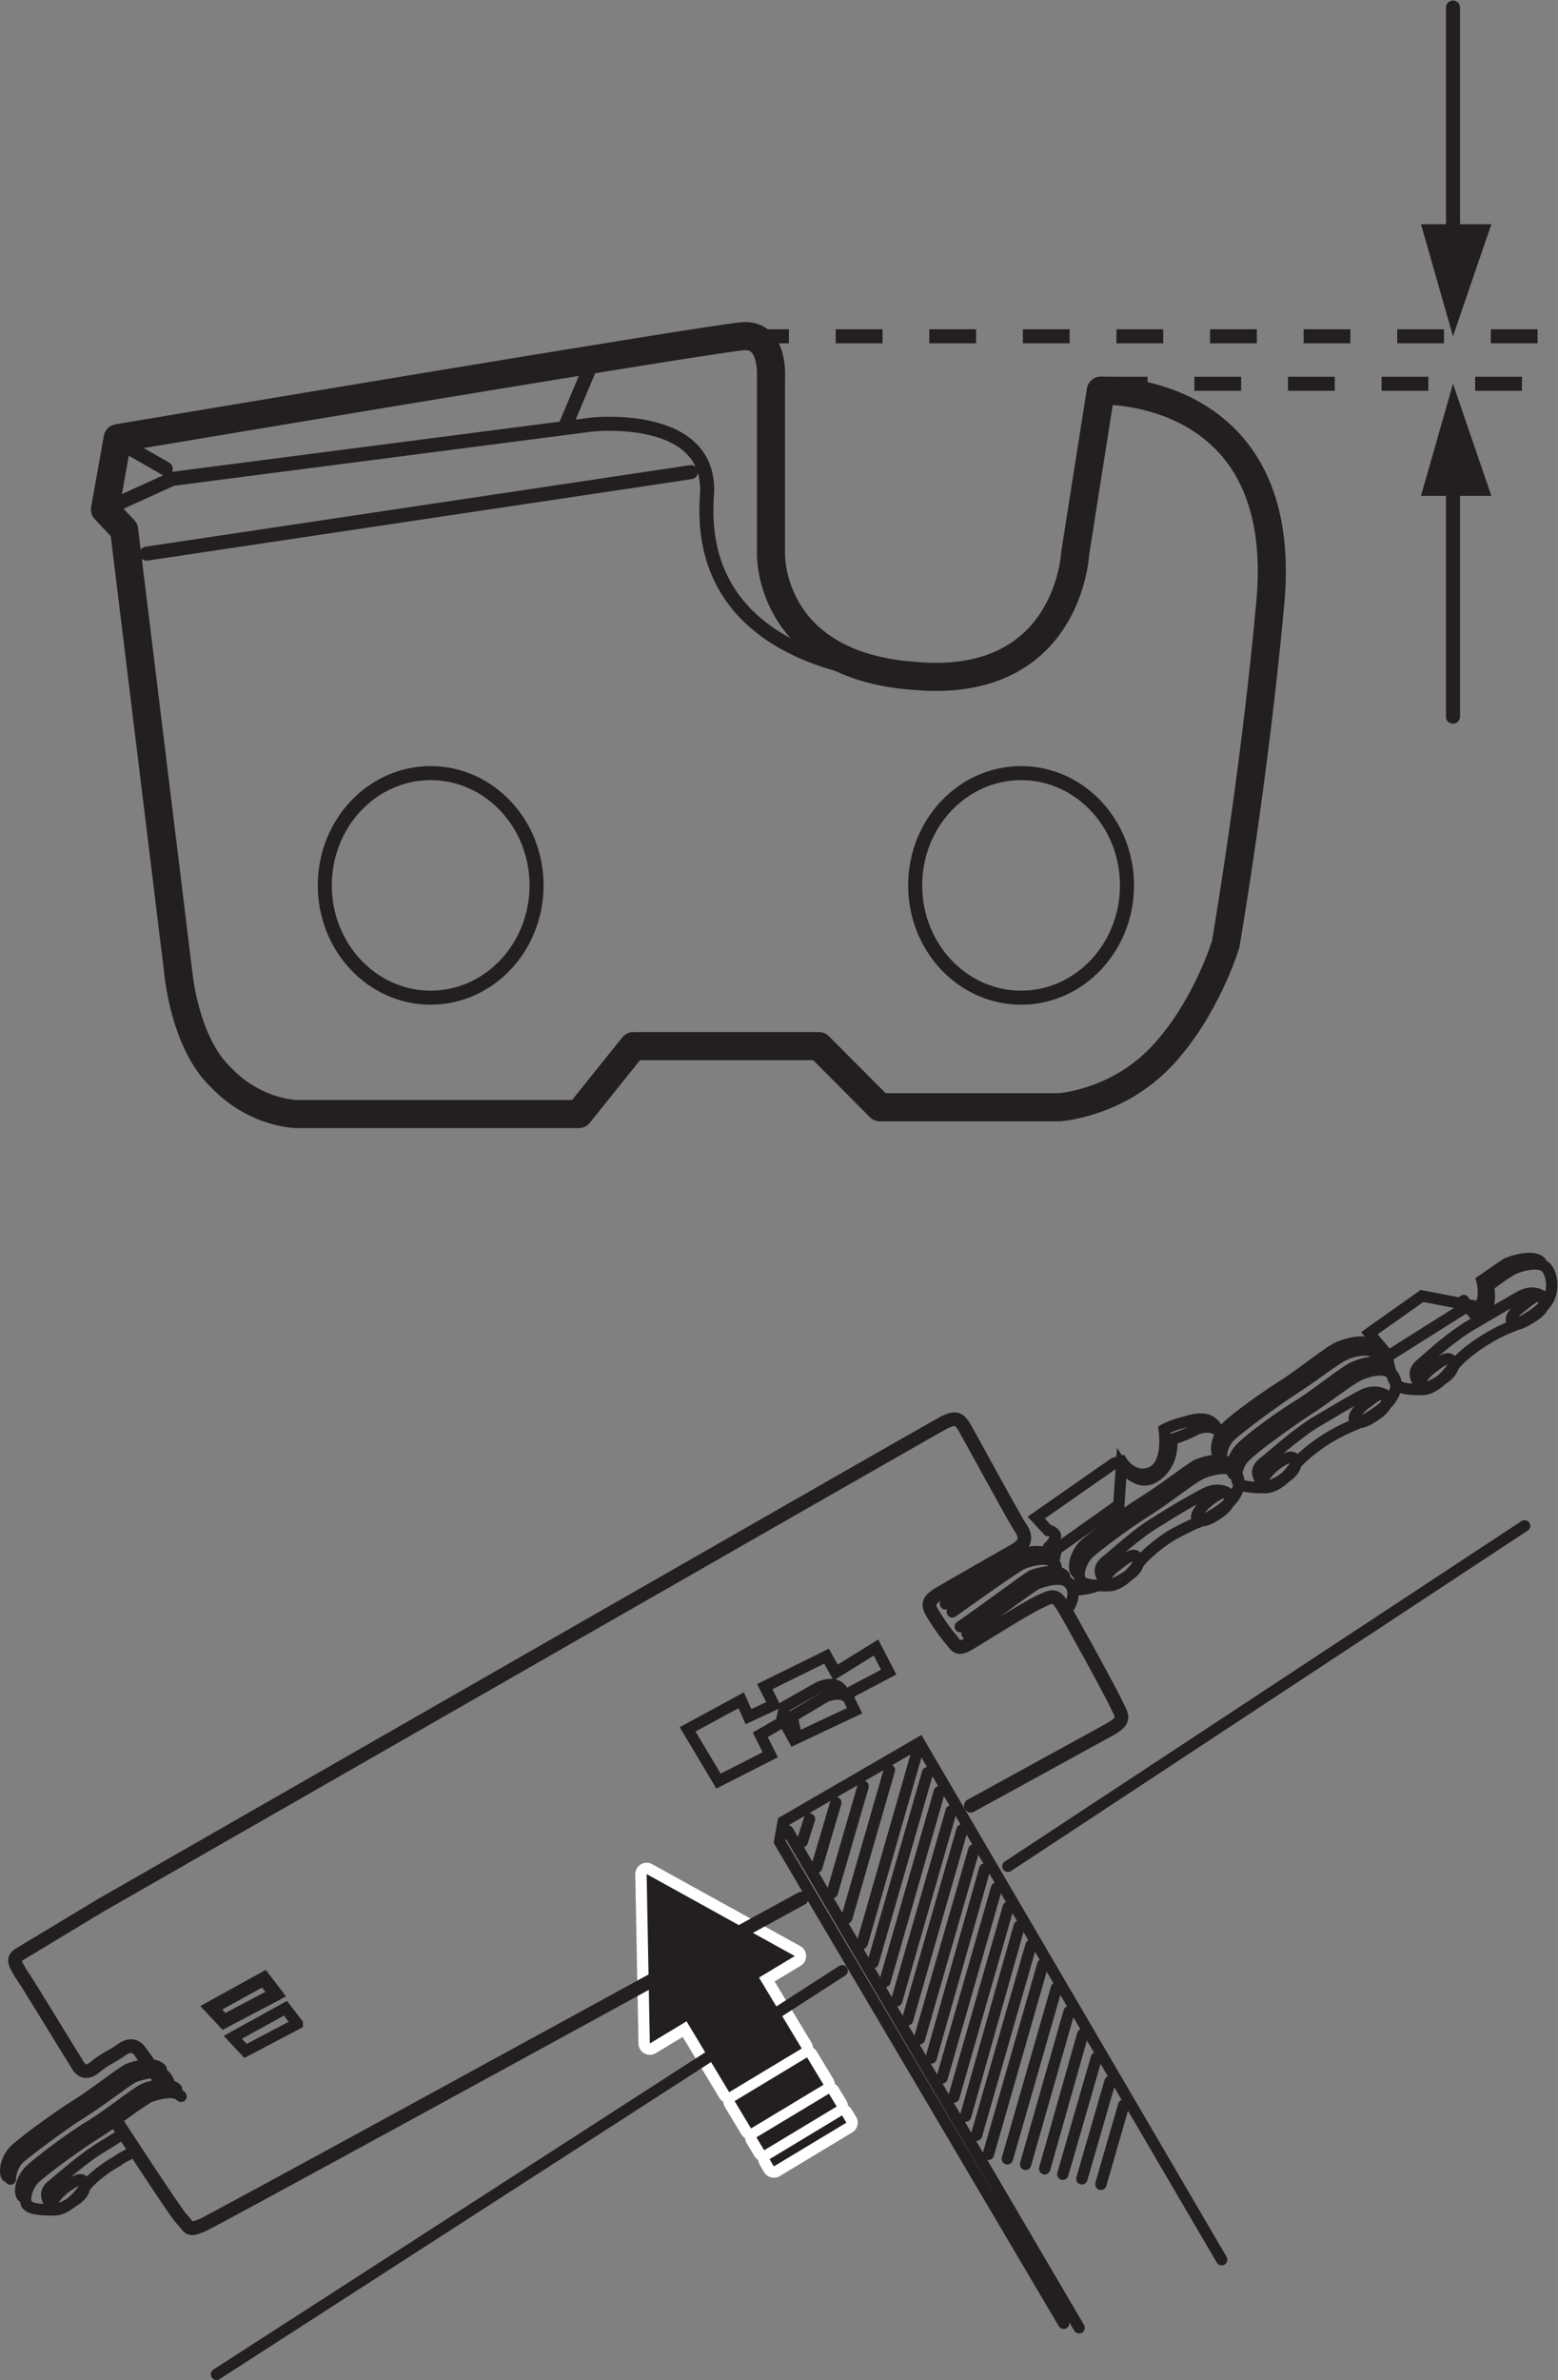 <?xml version="1.0" encoding="UTF-8" standalone="no"?>
<svg
   xmlns:dc="http://purl.org/dc/elements/1.1/"
   xmlns:cc="http://creativecommons.org/ns#"
   xmlns:rdf="http://www.w3.org/1999/02/22-rdf-syntax-ns#"
   xmlns:svg="http://www.w3.org/2000/svg"
   xmlns="http://www.w3.org/2000/svg"
   viewBox="0 0 45.693 69.747"
   height="69.747"
   width="45.693"
   xml:space="preserve"
   id="svg2"
   version="1.1"><rect x="0" y="0" width="45.693" height="69.747" fill="#808080" stroke="none"/><defs
     id="defs6" /><g
     transform="matrix(1.333,0,0,-1.333,0,69.747)"
     id="g10"><g
       transform="scale(0.1)"
       id="g12"><path
         id="path14"
         style="fill:#231f20;fill-opacity:1;fill-rule:nonzero;stroke:none"
         d="m 166.988,88.477 7.871,4.738 -32.589,18.012 0.703,-37.235 8.078,4.871 9.383,-15.578 15.957,9.605 -9.403,15.586" /><path
         id="path16"
         style="fill:none;stroke:#ffffff;stroke-width:5;stroke-linecap:round;stroke-linejoin:round;stroke-miterlimit:4;stroke-dasharray:none;stroke-opacity:1"
         d="m 166.988,88.477 7.871,4.738 -32.589,18.012 0.703,-37.235 8.078,4.871 9.383,-15.578 15.957,9.605 z" /><path
         id="path18"
         style="fill:#231f20;fill-opacity:1;fill-rule:nonzero;stroke:none"
         d="m 177.563,70.934 -15.938,-9.609 3.613,-6.012 15.95,9.605 -3.625,6.016" /><path
         id="path20"
         style="fill:none;stroke:#ffffff;stroke-width:5;stroke-linecap:round;stroke-linejoin:round;stroke-miterlimit:4;stroke-dasharray:none;stroke-opacity:1"
         d="m 177.563,70.934 -15.938,-9.609 3.613,-6.012 15.95,9.605 z" /><path
         id="path22"
         style="fill:#231f20;fill-opacity:1;fill-rule:nonzero;stroke:none"
         d="m 168.129,50.512 15.949,9.617 -1.699,2.824 -15.957,-9.598 1.707,-2.844" /><path
         id="path24"
         style="fill:none;stroke:#ffffff;stroke-width:5;stroke-linecap:round;stroke-linejoin:round;stroke-miterlimit:4;stroke-dasharray:none;stroke-opacity:1"
         d="m 168.129,50.512 15.949,9.617 -1.699,2.824 -15.957,-9.598 z" /><path
         id="path26"
         style="fill:#231f20;fill-opacity:1;fill-rule:nonzero;stroke:none"
         d="m 170.258,46.969 15.957,9.609 -0.957,1.594 -15.938,-9.613 0.938,-1.59" /><path
         id="path28"
         style="fill:none;stroke:#ffffff;stroke-width:5;stroke-linecap:round;stroke-linejoin:round;stroke-miterlimit:4;stroke-dasharray:none;stroke-opacity:1"
         d="m 170.258,46.969 15.957,9.609 -0.957,1.594 -15.938,-9.613 z" /><path
         id="path30"
         style="fill:#231f20;fill-opacity:1;fill-rule:nonzero;stroke:none"
         d="m 166.988,88.477 7.871,4.738 -32.589,18.012 0.703,-37.235 8.078,4.871 9.383,-15.578 15.957,9.605 -9.403,15.586" /><path
         id="path32"
         style="fill:#231f20;fill-opacity:1;fill-rule:nonzero;stroke:none"
         d="m 177.563,70.934 -15.938,-9.609 3.613,-6.012 15.95,9.605 -3.625,6.016" /><path
         id="path34"
         style="fill:#231f20;fill-opacity:1;fill-rule:nonzero;stroke:none"
         d="m 168.129,50.512 15.949,9.617 -1.699,2.824 -15.957,-9.598 1.707,-2.844" /><path
         id="path36"
         style="fill:#231f20;fill-opacity:1;fill-rule:nonzero;stroke:none"
         d="m 170.258,46.969 15.957,9.609 -0.957,1.594 -15.938,-9.613 0.938,-1.59" /><path
         id="path38"
         style="fill:none;stroke:#231f20;stroke-width:6.177;stroke-linecap:round;stroke-linejoin:round;stroke-miterlimit:3.864;stroke-dasharray:none;stroke-opacity:1"
         d="M 163.277,449.301 C 154.828,448.559 25.895,426.902 25.895,426.902 l -2.805,-15.675 4.219,-4.481 11.973,-97.812 c 0,0 1.418,-14.934 9.172,-22.403 7.742,-8.215 16.902,-8.215 16.902,-8.215 h 61.992 l 11.984,14.93 h 40.859 l 13.387,-13.437 h 39.445 c 0,0 12.684,0.746 22.559,11.203 9.844,10.457 14.082,24.648 14.082,24.648 0,0 6.336,36.574 9.852,75.41 4.234,47.793 -37.325,46.289 -37.325,46.289 l -5.644,-35.839 c 0,0 -1.406,-29.86 -35.223,-26.887 -32.402,2.246 -31.699,26.887 -31.699,26.887 v 38.832 c 0,0 0.691,9.707 -6.348,8.949 z" /><path
         id="path40"
         style="fill:none;stroke:#231f20;stroke-width:3.089;stroke-linecap:round;stroke-linejoin:miter;stroke-miterlimit:5.759;stroke-dasharray:none;stroke-opacity:1"
         d="m 23.09,411.227 14.797,6.722 92.285,11.942 c 0,0 26.777,2.988 25.359,-15.676 -2.82,-39.582 45.793,-39.582 45.793,-39.582 M 32.242,401.52 152.008,419.434 m -124.699,5.98 9.152,-5.23 m 93.711,23.156 -5.645,-13.449 m 76.825,-101.297 c 0,13.629 10.429,24.676 23.312,24.676 12.859,0 23.289,-11.047 23.289,-24.676 0,-13.637 -10.43,-24.692 -23.289,-24.692 -12.883,0 -23.312,11.055 -23.312,24.692 z m -129.891,0 c 0,13.629 10.43,24.676 23.289,24.676 12.863,0 23.301,-11.047 23.301,-24.676 0,-13.637 -10.438,-24.692 -23.301,-24.692 -12.859,0 -23.289,11.055 -23.289,24.692 z" /><path
         id="path42"
         style="fill:none;stroke:#231f20;stroke-width:3.089;stroke-linecap:butt;stroke-linejoin:miter;stroke-miterlimit:3.864;stroke-dasharray:10.295, 10.295;stroke-dashoffset:0;stroke-opacity:1"
         d="m 242.191,438.863 h 97.926 m -176.84,10.438 h 176.84" /><path
         id="path44"
         style="fill:#231f20;fill-opacity:1;fill-rule:nonzero;stroke:none"
         d="m 319.68,449.301 8.445,24.648 h -15.488 l 7.043,-24.648 v 0" /><path
         id="path46"
         style="fill:#231f20;fill-opacity:1;fill-rule:nonzero;stroke:none"
         d="m 319.68,438.863 -7.043,-24.648 h 15.488 l -8.445,24.648 v 0" /><path
         id="path48"
         style="fill:none;stroke:#231f20;stroke-width:3.089;stroke-linecap:round;stroke-linejoin:miter;stroke-miterlimit:5.759;stroke-dasharray:none;stroke-opacity:1"
         d="m 319.68,521.566 v -60.855 m 0,-34.172 v -60.855" /><path
         id="path50"
         style="fill:none;stroke:#231f20;stroke-width:2.5;stroke-linecap:round;stroke-linejoin:miter;stroke-miterlimit:3.864;stroke-dasharray:none;stroke-opacity:1"
         d="m 244.215,65.609 -6.192,-21.371 m 3.192,26.566 -7.383,-25.566 m 4.387,30.758 -8.379,-29.555 m 5.379,34.551 -9.578,-33.562 m 6.797,38.758 -10.801,-37.555 m 25.586,11.789 -5.012,-17.379 m -58.32,83.887 -4.188,-14.18 m 10.195,17.773 -6.796,-23.371 m 12.578,26.965 -9.387,-32.554 m -8.191,21.773 -1.594,-4.996 M 226.832,95.566 214.859,53.828 m 9.383,45.938 -11.785,-41.742 m 9.383,45.938 -11.981,-41.746 m 9.395,45.937 -11.984,-41.742 m 9.386,45.934 -11.789,-41.539 m 9.387,45.738 -11.973,-41.547 m 9.375,45.938 -11.984,-41.746 m 9.601,45.941 -11.992,-41.742 m 9.383,45.937 -11.98,-41.742 m 9.394,45.938 -11.992,-41.747 m 37.352,-0.395 -11.981,-41.75 M 201.676,137.711 189.691,95.973 M 173.316,120.738 237.418,11.488 m -3.398,0.992 -62.5,105.859 0.8,4.394 29.961,17.371 66.504,-113.644 m -47.031,86.484 113.684,74.848 M 47.633,1.25 185.289,89.981 M 11.273,38.199 c -1.387,2.195 -1.387,3.391 0.41,4.793 1.797,1.398 6.582,5.793 10.977,8.391 0.996,0.598 2.207,1.395 3.203,1.996 m 2.394,-3.793 c -0.801,-0.402 -1.594,-0.801 -2.394,-1.402 -3.594,-1.996 -6.394,-4.594 -7.188,-5.793 -0.606,-1 -3.602,-4.992 -6.797,-4.992 -3.191,0 -5.195,0.199 -5.996,1.199 -0.594,0.996 -0.195,3.996 2.012,5.992 1.992,1.797 8.984,6.988 13.176,9.586 4.188,2.598 9.578,6.992 11.57,7.992 2.012,0.797 5.801,1.793 7.199,0.199 M 2.289,44.188 c 0,1.402 0.598,3.394 2.207,4.797 2.188,1.797 8.984,6.992 13.176,9.586 4.199,2.598 9.785,6.992 11.59,7.988 1.992,0.801 5.793,1.801 7.18,0.199 0.203,-0.402 0.398,-0.598 0.606,-0.996 M 1.5,44.789 c -0.598,0.996 -0.207,3.996 1.992,5.992 2,1.797 8.992,6.988 13.184,9.586 4.199,2.598 9.578,6.992 11.582,7.992 2,0.797 5.801,1.598 7.195,0 M 4.887,40.395 c -0.801,0.996 -0.203,3.996 2.004,5.992 1.992,1.797 8.789,6.992 13.184,9.59 4.188,2.594 9.578,6.988 11.57,7.984 1.797,0.805 5.801,1.602 7.199,0 M 14.477,42.391 c -1.797,-1.398 -3.398,-3.191 -2.996,-4.191 0.594,-1.004 2.605,-0.402 4.793,1.199 2.402,1.594 2.598,2.992 2.188,4.191 -0.594,1 -1.992,0.199 -3.984,-1.199 z M 322.051,237.324 c 0,0 1.203,-3.394 3,-1.793 2.195,1.793 0.996,6.192 0.996,6.192 2.605,1.797 4.598,3.195 5.594,3.793 2.004,0.797 5.996,1.797 7.39,0.203 m -15.777,-9.59 c 0,0 1.199,-3.395 2.984,-1.797 2.207,1.797 1.211,6.191 1.211,6.191 2.395,1.797 4.387,3.192 5.586,3.793 1.809,0.801 5.793,1.797 7.192,0.2 1.406,-1.594 2,-5.993 -0.801,-8.59 -2.59,-2.59 -6.985,-4.387 -6.985,-4.387 0,0 -2.003,-0.605 -5.593,-2.805 -3.594,-2.191 -6.387,-4.789 -6.993,-5.785 -0.8,-1 -3.792,-5.195 -6.996,-5.195 -2.988,0 -5.183,0.199 -5.781,1.402 -0.406,0.395 -2,4.391 -1.609,5.586 m -4.18,5.395 4.18,-4.996 17.785,11.187 -10.395,1.996 -11.57,-8.187 z M 235.98,173.813 c 2.2,-0.399 5.383,0.8 5.383,0.8 m -33.351,-3.992 c 3.398,2.395 14.179,9.785 15.586,10.578 1.992,0.805 5.793,1.598 7.187,0 m -21.277,-12.328 c 3.406,2.399 13.691,9.738 15.293,10.531 1.797,0.801 5.781,1.797 7.187,0.207 0.196,-0.406 0.391,-0.605 0.391,-1 m -21.113,-12.984 c 3.593,2.398 14.324,10.387 15.722,11.188 2,0.792 5.801,1.593 7.188,0 m -21.418,-12.688 c 3.39,2.398 13.84,10.09 15.226,10.883 1.993,0.801 5.801,1.805 7.188,0.203 1.199,-1.199 1.199,-2.996 0.195,-4.992 m 33.36,32.754 c 0,1.398 0.605,3.398 2.195,4.797 2.199,1.996 8.984,6.988 13.18,9.785 4.187,2.597 9.793,6.992 11.589,7.793 1.997,0.992 5.801,1.789 7.192,0.199 0.203,-0.199 0.398,-0.406 0.594,-0.805 m -35.551,-21.168 c -0.586,0.996 -0.196,3.992 2.012,5.992 1.992,1.997 8.984,6.993 13.175,9.59 4.184,2.793 9.575,7.184 11.575,7.981 2,0.801 5.792,1.804 7.199,0.203 m 10.574,-8.59 c -1.594,1.996 -1.398,3.398 0.398,4.797 1.594,1.394 6.399,5.793 10.793,8.387 4.383,2.597 8.184,4.793 10.996,6.39 2.786,1.399 4.582,0 4.582,0 m -3.585,-1.597 c -2,-1.395 -3.602,-2.997 -3,-4.2 0.585,-0.988 2.394,-0.191 4.789,1.403 2.195,1.402 2.586,2.797 1.992,3.996 -0.395,1 -1.789,0.398 -3.781,-1.199 z m -19.981,-13.778 c -2.004,-1.398 -3.601,-3.199 -3,-4.199 0.402,-0.996 2.395,-0.402 4.602,1.199 2.39,1.602 2.785,3 2.187,3.996 -0.598,1.196 -1.992,0.399 -3.789,-0.996 z m -44.34,-23.773 c -0.793,1 -0.195,3.996 2,5.996 2.004,1.996 8.781,6.992 13.168,9.586 4.199,2.797 9.602,7.191 11.594,7.992 1.797,0.797 5.793,1.797 7.195,0.199 m -27.562,-25.765 c -1.395,1.992 -1.395,3.191 0.402,4.593 1.785,1.395 6.586,5.789 10.981,8.59 4.382,2.594 7.988,4.789 10.781,6.192 2.793,1.394 4.797,0 4.797,0 m -26.364,-20.371 c -3.195,0 -5.195,0.195 -5.996,1.195 -0.597,1.195 -0.195,4.195 2,5.992 2.004,1.996 8.981,6.992 13.18,9.785 4.188,2.598 9.59,6.992 11.594,7.785 2,1.004 5.777,1.805 7.176,0.203 1.406,-1.597 1.21,-4.195 -1.399,-6.793 -2.586,-2.593 -6.98,-4.39 -6.98,-4.39 0,0 -2.2,-0.801 -5.594,-2.797 -3.598,-2.199 -6.391,-4.797 -7.192,-5.789 -0.601,-1.203 -3.585,-5.191 -6.789,-5.191 z m 22.778,18.968 c -2,-1.398 -3.614,-3.191 -3.008,-4.195 0.398,-0.996 2.394,-0.398 4.59,1.203 2.402,1.594 2.793,2.992 2.195,4.191 -0.594,0.997 -1.988,0.204 -3.777,-1.199 z m -20.18,-13.777 c -1.797,-1.399 -3.391,-3.199 -3,-4.195 0.606,-1.2 2.598,-0.403 4.801,1.195 2.39,1.601 2.59,3 2.187,3.992 -0.593,1.004 -1.992,0.402 -3.988,-0.992 z M 65.406,78.344 l -2.598,3.394 -11.582,-6.391 2.801,-2.996 11.379,5.992 z m 109.657,63.914 -0.809,3.59 7.402,4.402 c 0,0 3.594,1.59 5.196,-0.605 m -14.981,-4.993 0.801,3.395 7.383,4.195 c 0,0 3.593,1.801 5.195,-0.597 m 45.535,31.558 1.203,-0.601 m 4.785,-4.997 c -0.793,1.004 -0.195,3.997 1.797,5.993 2.207,1.996 8.985,6.992 13.184,9.59 4.199,2.597 9.793,6.988 11.59,7.988 1.992,0.801 5.793,1.797 7.187,0.203 m -38.75,-21.77 0.598,2.993 13.777,9.785 0.598,8.789 c 0,0 3.601,-5.391 7.598,-2.399 4.187,3 3.398,7.989 3.398,7.989 0,0 3.184,1.004 5.391,2.203 1.992,0.996 4.988,0.597 5.195,-1.004 m 0.996,-1.793 -0.402,1.394 c 0,0 0.207,-0.199 -1.407,2 -1.589,2.399 -4.382,1.797 -6.98,0.997 -2.598,-0.598 -4.395,-1.594 -4.395,-1.594 0,0 1.2,-7.59 -2.793,-9.391 -3.996,-1.801 -6.601,2.399 -6.601,2.399 l -1.582,-0.399 -17.188,-11.984 2.598,-2.801 c 0,0 0.996,0 1.602,-0.992 0.39,-0.805 -1.602,-3.004 -1.602,-3.004 l 0.398,-2.192 m 12.188,-5.195 c -1.602,2.195 -1.395,3.395 0.391,4.793 1.796,1.399 6.398,5.797 10.793,8.391 4.394,2.793 8.183,4.996 10.984,6.39 2.793,1.399 4.797,0 4.797,0 m -26.367,-20.371 c -3.203,0 -5.391,0.196 -5.989,1.196 -0.8,1.004 -0.203,3.996 1.789,5.992 2.207,1.996 8.985,6.992 13.184,9.586 4.402,2.797 9.785,7.191 11.797,7.992 1.785,0.797 5.781,1.797 7.176,0.199 1.398,-1.601 1.203,-4.195 -1.395,-6.789 -2.805,-2.801 -7.187,-4.394 -7.187,-4.394 0,0 -1.993,-0.801 -5.586,-2.801 -3.399,-2.192 -6.192,-4.789 -6.992,-5.985 -0.606,-1 -3.594,-4.996 -6.797,-4.996 z m 22.566,18.977 c -1.785,-1.399 -3.398,-3.199 -2.988,-4.195 0.597,-1 2.59,-0.407 4.785,1.195 2.402,1.601 2.609,3 2.199,3.996 -0.598,1.199 -1.992,0.398 -3.996,-0.996 z m -19.969,-13.981 c -1.992,-1.402 -3.593,-3 -2.988,-4.199 0.594,-0.996 2.383,-0.199 4.773,1.403 2.207,1.394 2.61,2.796 2.012,3.992 -0.41,0.996 -1.797,0.394 -3.797,-1.196 z m -50.832,-23.968 -9.285,-4.895 1.785,-3.594 -13.367,-6.293 -2.207,3.993 -5.187,-2.997 2.199,-4.39 -11.387,-5.793 -6.797,11.379 11.785,6.39 1.614,-3.593 5.586,2.597 -2.004,3.996 13.586,6.692 2,-3.598 8.878,5.496 2.801,-5.39 z" /><path
         id="path52"
         style="fill:none;stroke:#231f20;stroke-width:3;stroke-linecap:round;stroke-linejoin:miter;stroke-miterlimit:3.864;stroke-dasharray:none;stroke-opacity:1"
         d="m 60.66,84.836 -2.59,3.395 -11.582,-6.391 2.793,-2.996 11.379,5.992 z M 213.59,126.258 c 18.074,9.902 30.293,16.609 30.976,16.996 2.598,1.598 2.598,2.394 1.395,4.598 -0.996,2.398 -10.789,20.171 -12.176,22.367 -1.601,2.394 -2.004,2.394 -5.195,0.797 -3,-1.399 -11.192,-6.586 -14.18,-8.387 -3.203,-2 -3.605,-2 -5,0 -1.601,1.801 -3.195,4.195 -4.394,6.187 -0.996,1.805 -0.586,2.598 1.199,3.797 2.004,1.2 15.578,8.989 17.383,9.989 1.992,1.195 2.394,2.793 0.793,4.992 -1.594,2.394 -11.184,20.176 -12.383,22.172 -1.203,1.797 -1.992,1.797 -4.199,0.797 -2.383,-1.2 -185.743,-106.25 -185.743,-106.25 0,0 -15.578,-9.391 -17.57,-10.594 -1.805,-0.996 -1.406,-1.797 0,-4.191 C 6.078,87.328 15.473,71.754 16.676,69.957 c 0.996,-2.004 2.195,-2.801 4.199,-1.203 1.785,1.598 4.188,2.598 5.789,3.801 1.594,1.195 3.195,1.195 4.191,-0.402 1.199,-1.601 3.797,-5.394 4.199,-5.992 0.594,-0.801 0.996,-1.395 0,-2.199 -1.203,-0.598 -7.394,-4.789 -8.801,-5.793 -1.387,-0.996 -0.391,-1.797 -0.391,-1.797 0,0 11.582,-17.773 13.77,-20.57 2.402,-2.598 1.613,-3 4.805,-1.801 1.828,0.731 74.629,40.512 131.915,71.863" /></g></g></svg>